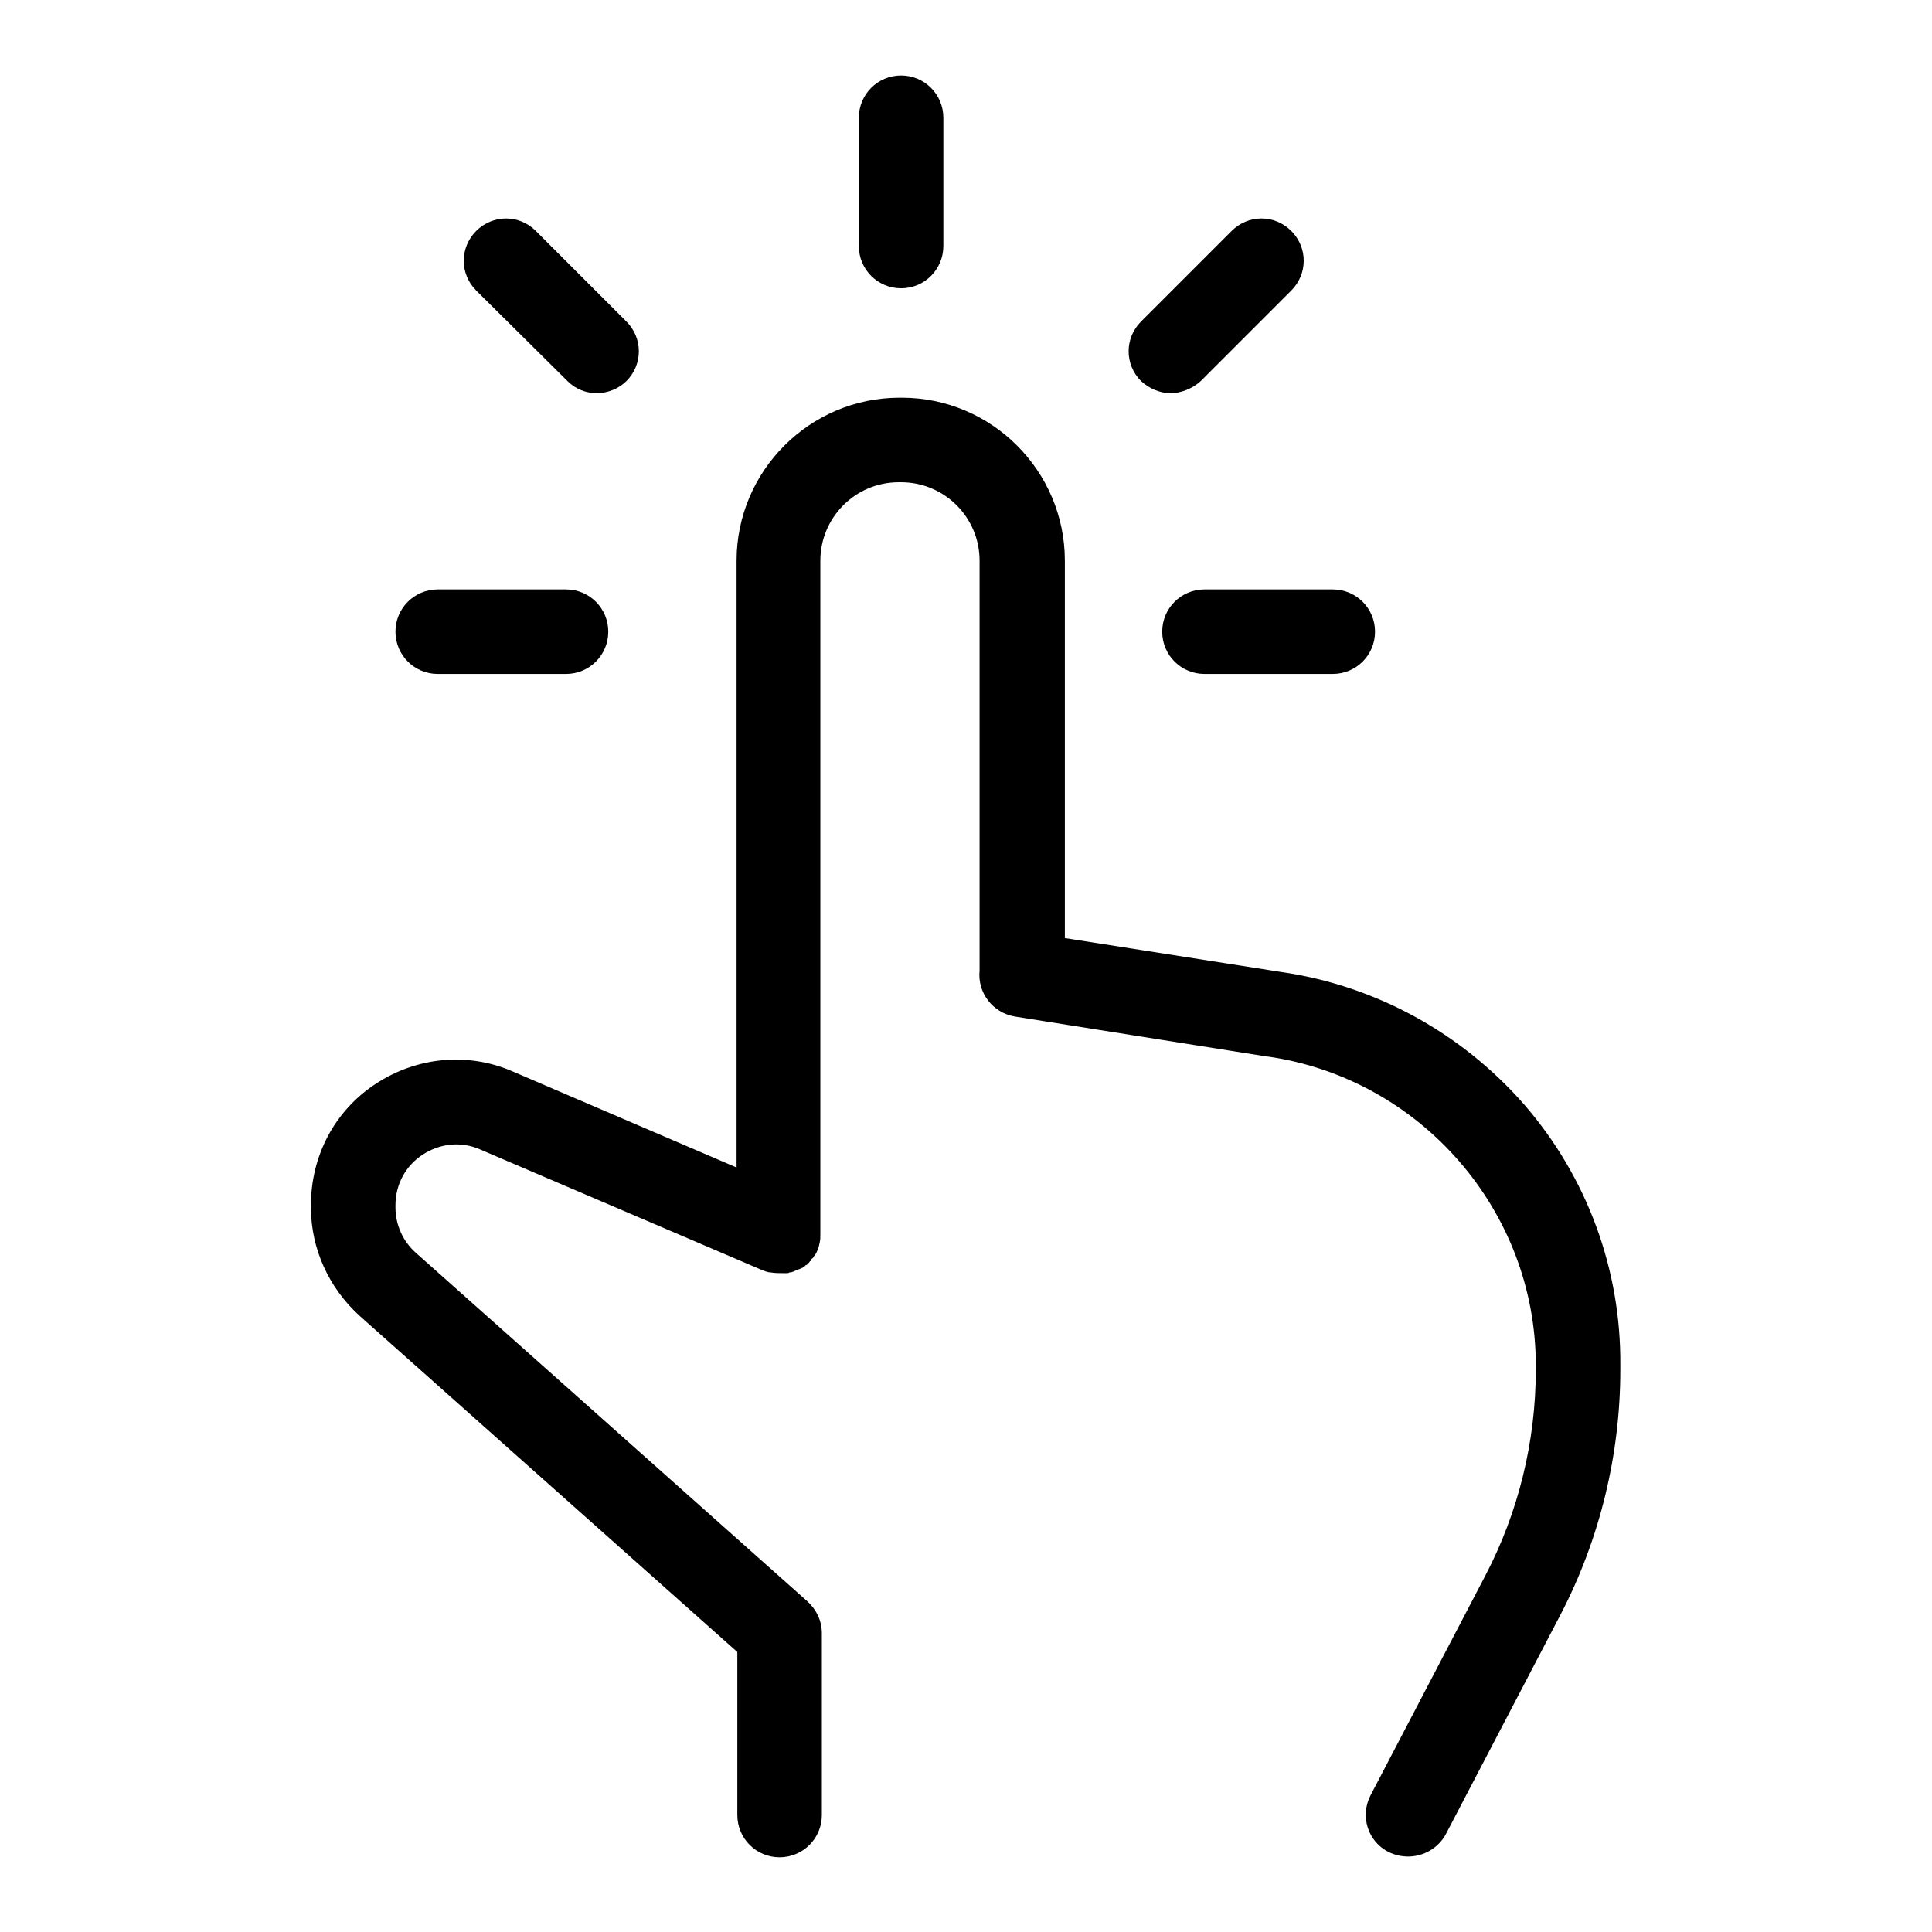<?xml version="1.0" encoding="utf-8"?>
<!-- Svg Vector Icons : http://www.onlinewebfonts.com/icon -->
<!DOCTYPE svg PUBLIC "-//W3C//DTD SVG 1.1//EN" "http://www.w3.org/Graphics/SVG/1.1/DTD/svg11.dtd">
<svg version="1.1" xmlns="http://www.w3.org/2000/svg" xmlns:xlink="http://www.w3.org/1999/xlink" x="0px" y="0px" viewBox="0 0 256 256" enable-background="new 0 0 256 256" xml:space="preserve">
<g><g><g><path fill="#000000" d="M202,146.4c-8.3-9.5-19.7-15.8-32.2-17.6l-28.7-4.5V74.3c0-11.9-9.7-21.6-21.6-21.6h-0.3c-11.9,0-21.6,9.7-21.6,21.6v80.4L68,142c-5.9-2.6-12.7-2-18.2,1.6s-8.6,9.6-8.6,16.1v0.3c0,5.5,2.4,10.7,6.5,14.4l50,44.5v21.6c0,3.1,2.5,5.6,5.6,5.6c3.1,0,5.6-2.5,5.6-5.6v-24.1c0-1.6-0.7-3.1-1.9-4.2L55.1,166c-1.7-1.5-2.7-3.7-2.7-6v-0.3c0-2.7,1.3-5.2,3.6-6.7c2.3-1.5,5.1-1.8,7.6-0.7l37.4,16c0.3,0.1,0.7,0.3,1.1,0.3c0.6,0.1,1.1,0.1,1.7,0.1c0.1,0,0.1,0,0.2,0c0.1,0,0.2,0,0.3,0c0.1,0,0.2,0,0.3-0.1c0.1,0,0.1,0,0.2,0c0.1,0,0.2-0.1,0.3-0.1c0,0,0.1,0,0.2-0.1c0.1,0,0.2-0.1,0.3-0.1c0.1,0,0.1,0,0.2-0.1c0.1,0,0.2-0.1,0.3-0.1c0.1,0,0.1-0.1,0.2-0.1c0.1,0,0.1-0.1,0.2-0.1c0.1,0,0.1-0.1,0.2-0.2c0,0,0.1-0.1,0.2-0.1c0.1-0.1,0.2-0.1,0.2-0.2c0,0,0.1-0.1,0.1-0.1c0.1-0.1,0.1-0.2,0.2-0.2c0-0.1,0.1-0.1,0.1-0.2c0-0.1,0.1-0.1,0.2-0.2c0.1-0.1,0.1-0.2,0.2-0.3c0,0,0.1-0.1,0.1-0.1c0.3-0.5,0.5-1,0.6-1.6c0.1-0.4,0.1-0.7,0.1-1.1V74.3c0-5.7,4.6-10.4,10.4-10.4h0.3c5.7,0,10.4,4.6,10.4,10.4V128c0,0.2,0,0.4,0,0.6c-0.3,2.9,1.7,5.6,4.7,6.1l33.4,5.3c0,0,0,0,0.1,0c20.2,2.9,35.5,20.4,35.5,40.9v0.6c0,9.5-2.3,18.9-6.7,27.3l-15.2,29.1c-1.4,2.7-0.4,6.1,2.4,7.5c0.8,0.4,1.7,0.6,2.6,0.6c2,0,4-1.1,5-3l15.2-29.1c5.2-10,7.9-21.2,7.9-32.4v-0.6C214.8,168.2,210.3,156,202,146.4z"/><path fill="#000000" d="M119.4,38.2c3.1,0,5.6-2.5,5.6-5.6v-17c0-3.1-2.5-5.6-5.6-5.6s-5.6,2.5-5.6,5.6v17C113.8,35.7,116.3,38.2,119.4,38.2z"/><path fill="#000000" d="M154,83.7c0,3.1,2.5,5.6,5.6,5.6h17c3.1,0,5.6-2.5,5.6-5.6c0-3.1-2.5-5.6-5.6-5.6h-17C156.5,78.1,154,80.6,154,83.7z"/><path fill="#000000" d="M155.1,52.1c1.4,0,2.9-0.6,4-1.6l12-12c2.2-2.2,2.2-5.7,0-7.9c-2.2-2.2-5.7-2.2-7.9,0l-12,12c-2.2,2.2-2.2,5.7,0,7.9C152.3,51.5,153.7,52.1,155.1,52.1z"/><path fill="#000000" d="M75.2,50.5c1.1,1.1,2.5,1.6,3.9,1.6c1.4,0,2.9-0.6,3.9-1.6c2.2-2.2,2.2-5.7,0-7.9l-12-12c-2.2-2.2-5.7-2.2-7.9,0c-2.2,2.2-2.2,5.7,0,7.9L75.2,50.5z"/><path fill="#000000" d="M58,89.3h17c3.1,0,5.6-2.5,5.6-5.6c0-3.1-2.5-5.6-5.6-5.6H58c-3.1,0-5.6,2.5-5.6,5.6C52.4,86.8,54.9,89.3,58,89.3z"/></g><g></g><g></g><g></g><g></g><g></g><g></g><g></g><g></g><g></g><g></g><g></g><g></g><g></g><g></g><g></g></g></g>
</svg>